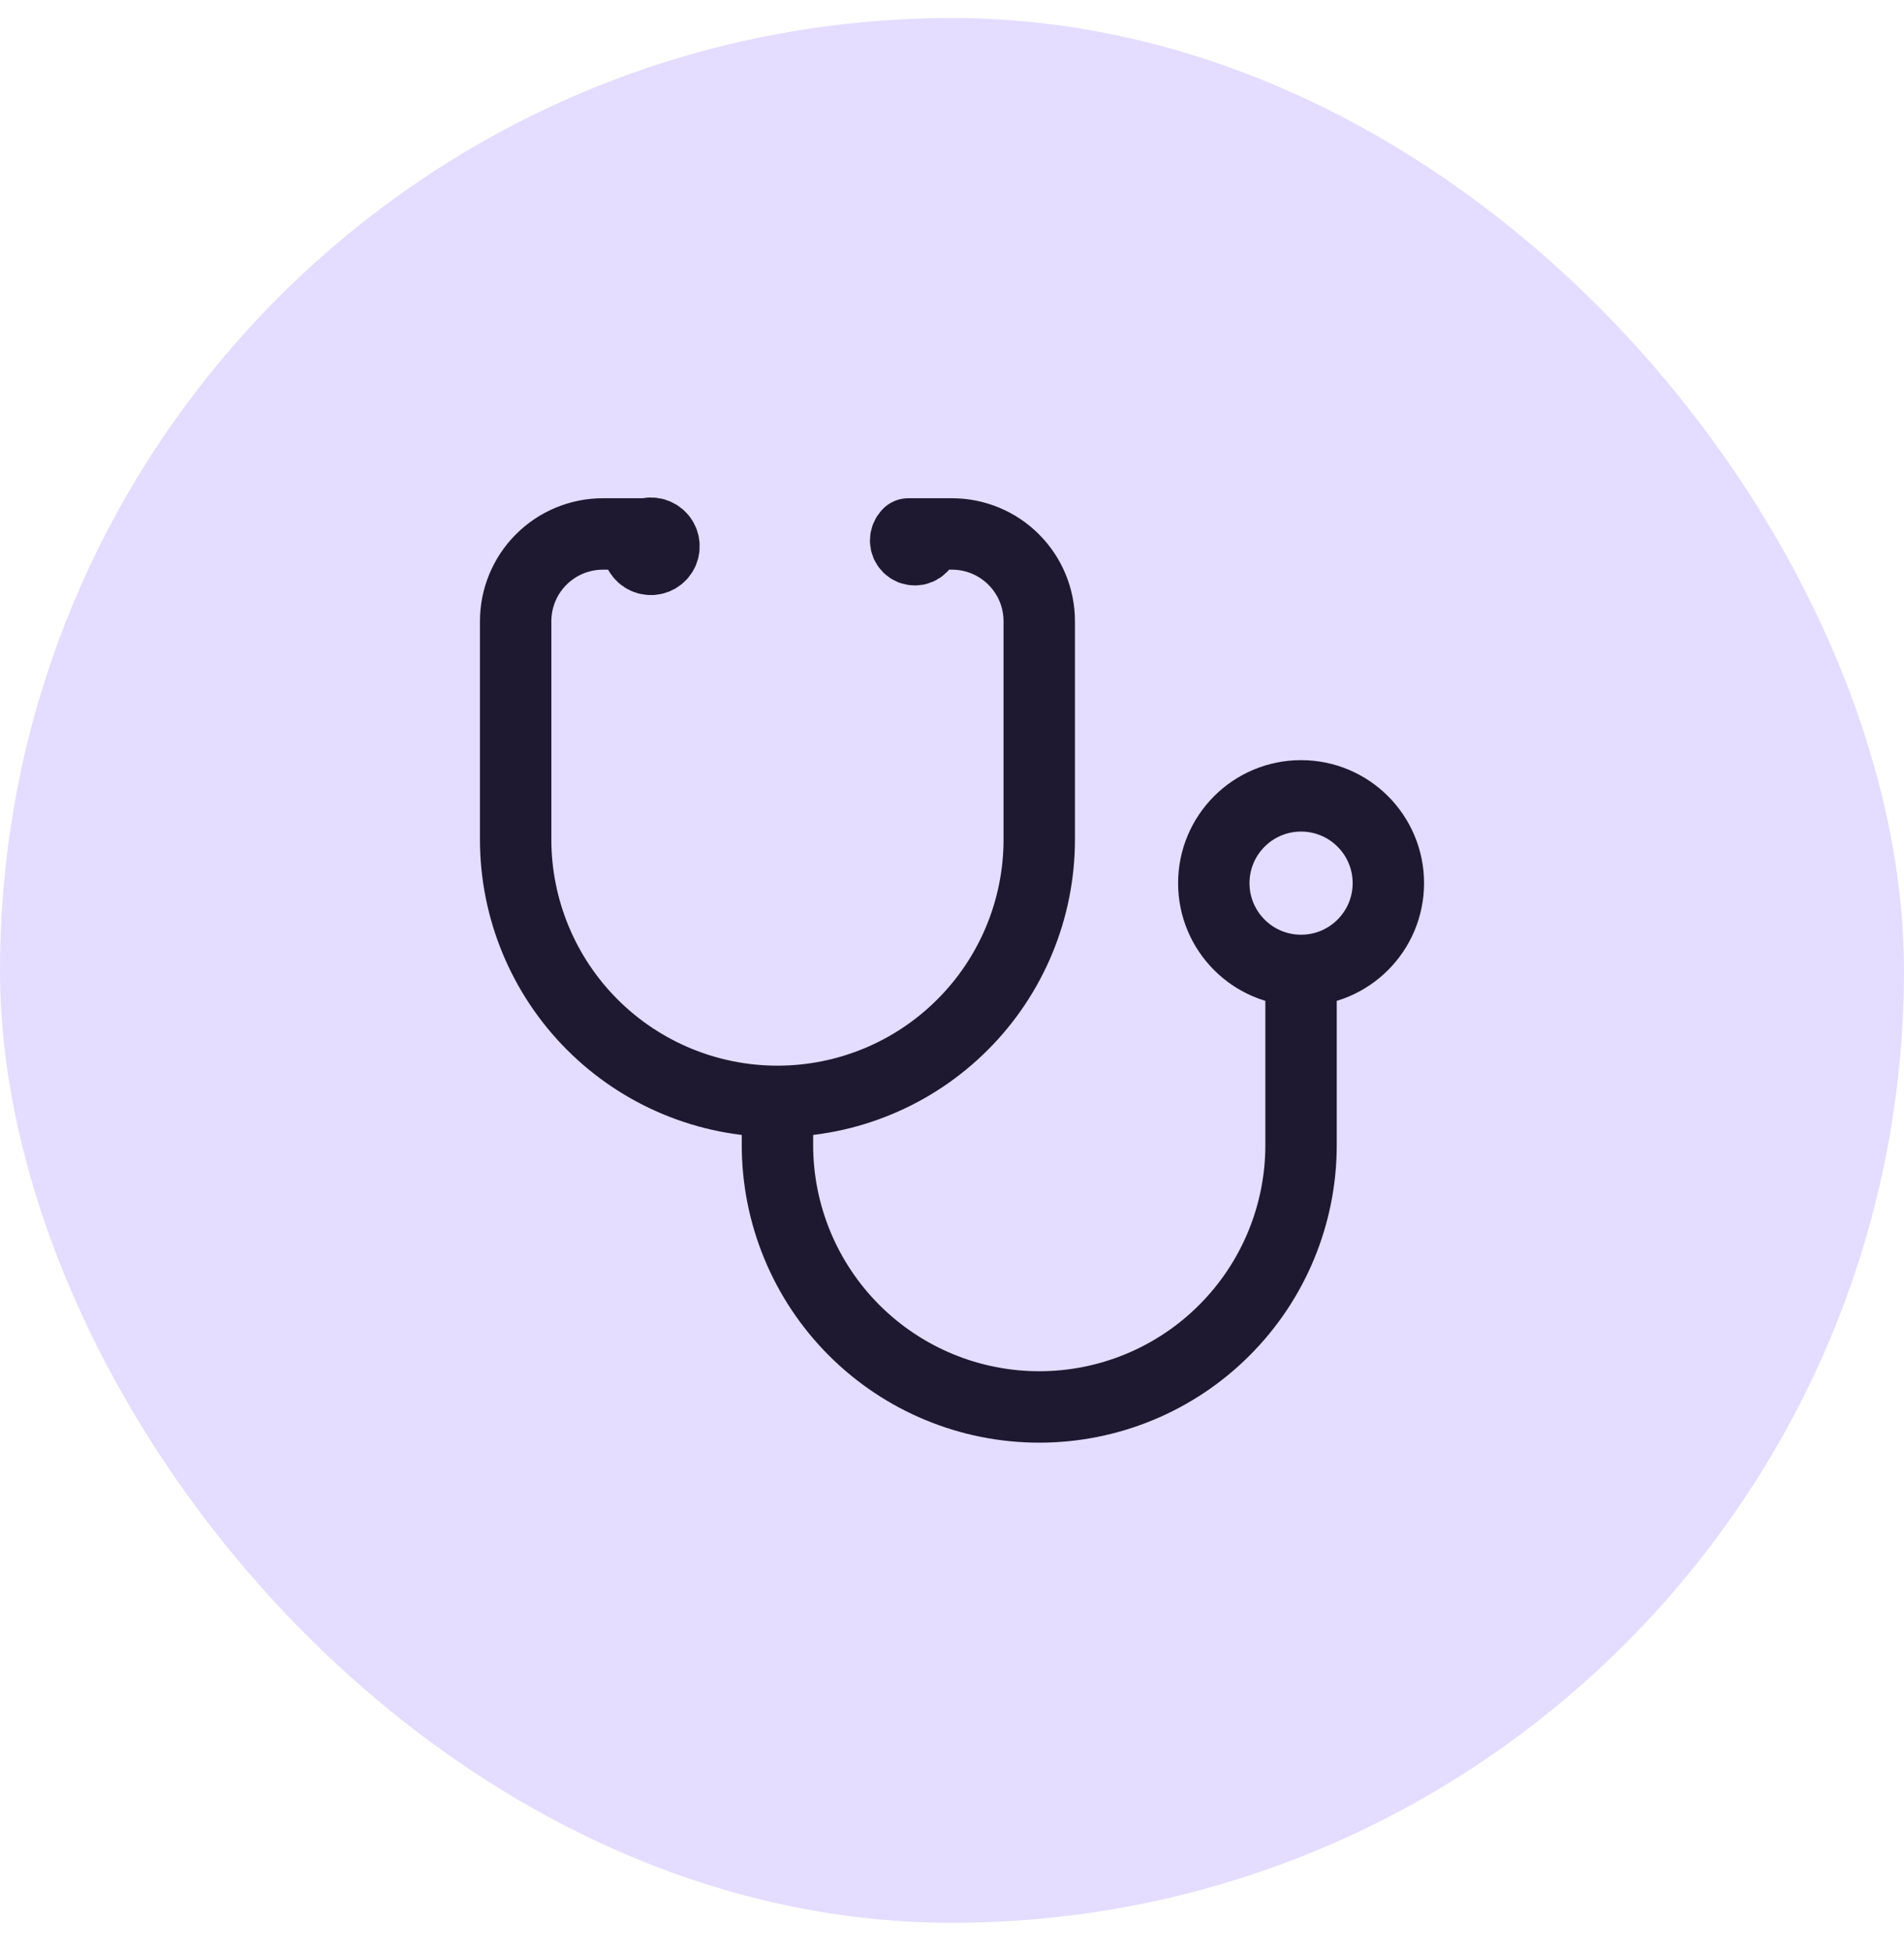 <svg width="40" height="41" viewBox="0 0 40 41" fill="none" xmlns="http://www.w3.org/2000/svg">
<rect y="0.379" width="40" height="40" rx="20" fill="#E4DDFF"/>
<path d="M13.4 11.488C13.403 11.545 13.425 11.6 13.461 11.645C13.497 11.69 13.547 11.722 13.602 11.737C13.658 11.752 13.717 11.75 13.771 11.729C13.825 11.709 13.871 11.673 13.903 11.625C13.935 11.577 13.951 11.52 13.949 11.462C13.947 11.404 13.927 11.349 13.892 11.303C13.856 11.258 13.807 11.225 13.752 11.208C13.697 11.192 13.638 11.194 13.583 11.213H12.667C12.18 11.213 11.714 11.406 11.37 11.75C11.026 12.093 10.833 12.56 10.833 13.046V17.629C10.833 19.088 11.413 20.487 12.444 21.518C13.476 22.55 14.875 23.129 16.333 23.129M16.333 23.129C17.792 23.129 19.191 22.55 20.222 21.518C21.254 20.487 21.833 19.088 21.833 17.629V13.046C21.833 12.56 21.64 12.093 21.296 11.75C20.953 11.406 20.486 11.213 20 11.213H19.083C19.065 11.231 19.051 11.252 19.041 11.276C19.031 11.299 19.026 11.325 19.026 11.35C19.026 11.376 19.031 11.401 19.041 11.425C19.051 11.448 19.065 11.47 19.083 11.488C19.101 11.506 19.123 11.52 19.146 11.53C19.17 11.54 19.195 11.544 19.221 11.544C19.246 11.544 19.272 11.54 19.295 11.53C19.319 11.52 19.34 11.506 19.358 11.488M16.333 23.129V24.046C16.333 25.505 16.913 26.904 17.944 27.935C18.976 28.967 20.375 29.546 21.833 29.546C23.292 29.546 24.691 28.967 25.722 27.935C26.754 26.904 27.333 25.505 27.333 24.046V20.379M27.333 20.379C28.346 20.379 29.167 19.558 29.167 18.546C29.167 17.534 28.346 16.713 27.333 16.713C26.321 16.713 25.5 17.534 25.5 18.546C25.5 19.558 26.321 20.379 27.333 20.379Z" stroke="#1E1931" stroke-width="1.5" stroke-linecap="round" stroke-linejoin="round"/>
</svg>

